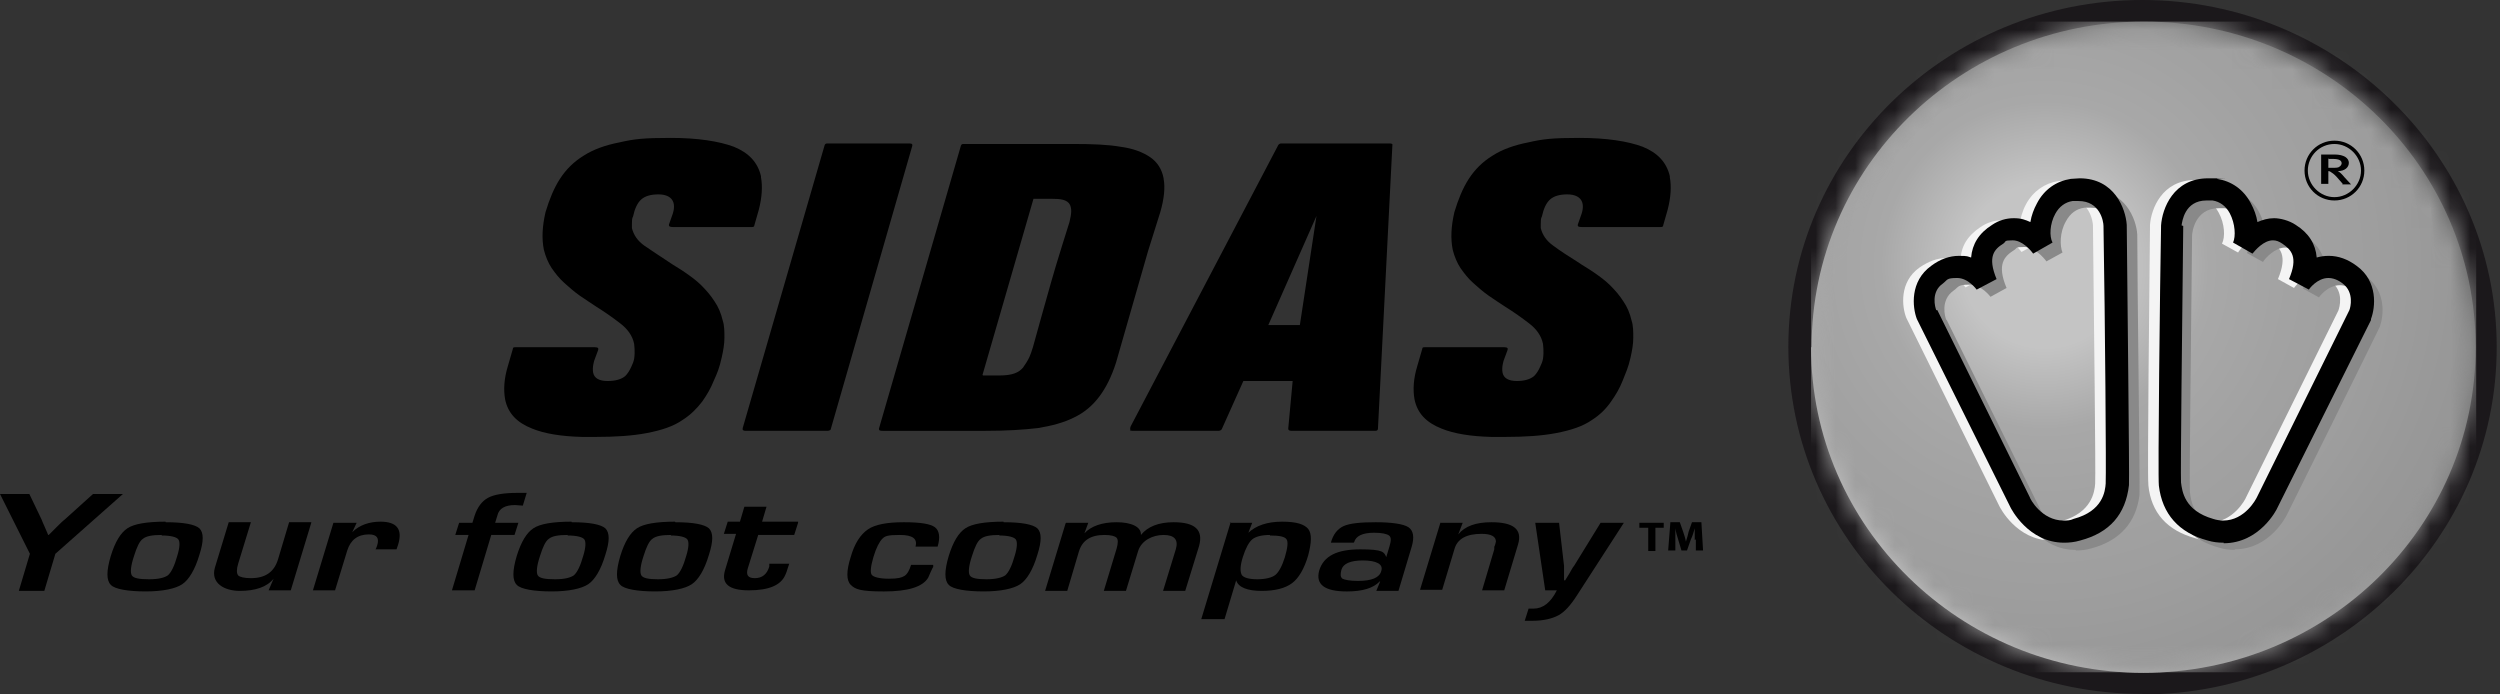 <svg width="126" height="35" viewBox="0 0 126 35" fill="none" xmlns="http://www.w3.org/2000/svg">
<rect x="0" y="0" width="126" height="35" fill="#333333" stroke="none"/>
<path d="M107.969 34.972C98.116 34.972 90.133 27.129 90.133 17.472C90.133 7.815 98.144 0 107.969 0C117.795 0 125.834 7.843 125.834 17.5C125.834 27.157 117.823 35 107.969 35M107.969 2.177C99.316 2.177 92.31 9.043 92.31 17.5C92.31 25.957 99.344 32.823 107.969 32.823C116.595 32.823 123.629 25.957 123.629 17.5C123.629 9.043 116.595 2.177 107.969 2.177Z" fill="#1B181B"/>
<path d="M91.277 17.5C91.277 26.543 98.786 33.911 108.025 33.911C117.265 33.911 124.774 26.571 124.774 17.5C124.774 8.429 117.293 1.088 108.053 1.088C98.814 1.088 91.305 8.429 91.305 17.5" fill="url(#paint0_radial_1182_1939)"/>
<mask id="mask0_1182_1939" style="mask-type:luminance" maskUnits="userSpaceOnUse" x="91" y="1" width="34" height="33">
<path d="M91.277 17.5C91.277 26.543 98.786 33.911 108.025 33.911C117.265 33.911 124.774 26.571 124.774 17.5C124.774 8.429 117.293 1.088 108.053 1.088C98.814 1.088 91.305 8.429 91.305 17.5" fill="white"/>
</mask>
<g mask="url(#mask0_1182_1939)">
<path d="M124.801 1.088H91.277V33.883H124.801V1.088Z" fill="url(#paint1_radial_1182_1939)"/>
</g>
<path d="M117.655 10.104C116.818 10.104 116.148 9.434 116.148 8.597C116.148 7.759 116.818 7.089 117.655 7.089C118.493 7.089 119.163 7.759 119.163 8.597C119.163 9.434 118.493 10.104 117.655 10.104ZM117.655 7.257C116.902 7.257 116.315 7.871 116.315 8.597C116.315 9.322 116.93 9.936 117.655 9.936C118.381 9.936 118.995 9.322 118.995 8.597C118.995 7.871 118.381 7.257 117.655 7.257Z" fill="black"/>
<path d="M118.074 9.266L117.879 9.043C117.739 8.876 117.628 8.764 117.488 8.68C117.46 8.652 117.405 8.624 117.349 8.624V9.266H116.986V7.787H117.656C118.158 7.787 118.382 7.982 118.382 8.206C118.382 8.429 118.186 8.624 117.823 8.624C117.907 8.652 118.047 8.792 118.158 8.931L118.493 9.294H118.047L118.074 9.266ZM117.349 7.982V8.457H117.544C117.74 8.457 117.851 8.457 117.907 8.401C117.963 8.373 118.019 8.29 118.019 8.234C118.019 8.094 117.907 8.01 117.572 8.01H117.377L117.349 7.982Z" fill="black"/>
<path d="M103.392 27.241C101.633 27.241 100.796 25.566 100.768 25.51L96.078 16.021C95.855 15.463 95.715 14.207 96.748 13.481C97.195 13.174 97.641 13.006 98.088 13.006C98.535 13.006 98.591 13.062 98.814 13.146C98.814 12.448 99.149 11.89 99.819 11.443C100.154 11.22 100.489 11.108 100.851 11.108C101.214 11.108 101.521 11.22 101.773 11.36C101.828 10.997 101.94 10.606 102.108 10.299C102.47 9.629 103.057 9.238 103.727 9.127C103.866 9.127 104.034 9.099 104.173 9.099C105.848 9.099 106.406 10.55 106.462 11.332C106.462 13.481 106.602 24.031 106.574 24.422C106.406 25.845 105.625 26.738 104.201 27.129C103.95 27.213 103.671 27.241 103.419 27.241M96.916 15.686L101.577 25.12C101.577 25.175 102.191 26.348 103.364 26.348C104.536 26.348 103.727 26.348 103.894 26.264C105.429 25.845 105.569 24.785 105.597 24.366V24.31C105.625 23.919 105.541 16.356 105.485 11.36C105.485 11.192 105.318 9.992 104.117 9.992C102.917 9.992 103.922 9.992 103.81 9.992C103.392 10.048 103.085 10.271 102.861 10.69C102.554 11.22 102.554 11.918 102.694 12.253L101.884 12.699C101.745 12.504 101.27 11.974 100.768 11.974C100.265 11.974 100.433 12.03 100.237 12.141C99.763 12.448 99.372 12.839 99.874 14.039L99.065 14.486C99.065 14.486 98.618 13.872 98.004 13.872C97.39 13.872 97.474 13.983 97.195 14.179C96.525 14.653 96.776 15.49 96.832 15.63" fill="#F4F4F4"/>
<path d="M111.431 27.241C111.18 27.241 110.901 27.213 110.649 27.129C109.226 26.738 108.416 25.845 108.277 24.45V24.394C108.221 24.003 108.332 14.29 108.36 11.332C108.416 10.55 108.947 9.071 110.649 9.071C112.352 9.071 110.928 9.071 111.096 9.099C111.794 9.182 112.38 9.601 112.715 10.271C112.882 10.606 112.994 10.969 113.05 11.332C113.329 11.192 113.636 11.08 113.971 11.08C114.306 11.08 114.669 11.192 115.004 11.415C115.674 11.862 116.009 12.42 116.009 13.118C116.232 13.034 116.455 12.978 116.734 12.978C117.181 12.978 117.628 13.146 118.074 13.453C119.107 14.206 118.968 15.434 118.772 15.993C118.772 16.021 114.083 25.482 114.083 25.482C114.055 25.538 113.217 27.213 111.459 27.213M109.282 11.36C109.226 16.355 109.142 23.891 109.17 24.31C109.226 24.785 109.337 25.817 110.873 26.236C111.068 26.292 111.235 26.32 111.403 26.32C112.575 26.32 113.189 25.119 113.189 25.091L117.851 15.658C117.907 15.518 118.158 14.681 117.488 14.206C117.209 14.011 116.93 13.899 116.679 13.899C116.037 13.899 115.618 14.513 115.618 14.513L114.808 14.067C115.311 12.867 114.92 12.476 114.446 12.169C114.278 12.057 114.111 12.001 113.915 12.001C113.385 12.001 112.91 12.532 112.799 12.727L111.989 12.28C112.157 11.946 112.129 11.276 111.822 10.717C111.598 10.299 111.291 10.076 110.873 10.02C110.761 10.02 110.649 10.02 110.566 10.02C109.365 10.02 109.226 11.248 109.198 11.387" fill="#F4F4F4"/>
<path d="M104.592 27.715C102.833 27.715 101.996 26.041 101.968 25.985L97.279 16.495C97.055 15.937 96.944 14.681 97.976 13.956C98.423 13.648 98.87 13.481 99.316 13.481C99.763 13.481 99.819 13.537 100.042 13.62C100.042 12.923 100.377 12.365 101.047 11.918C101.382 11.695 101.717 11.583 102.08 11.583C102.443 11.583 102.75 11.695 103.001 11.834C103.057 11.471 103.168 11.109 103.336 10.774C103.699 10.104 104.285 9.685 104.983 9.601C105.122 9.601 105.29 9.573 105.429 9.573C107.104 9.573 107.662 11.025 107.718 11.806C107.718 13.956 107.858 24.506 107.83 24.896V24.952C107.662 26.32 106.853 27.241 105.429 27.632C105.15 27.715 104.899 27.743 104.648 27.743M98.116 16.133L102.778 25.566C102.778 25.622 103.392 26.794 104.592 26.794C105.792 26.794 104.955 26.794 105.15 26.711C106.685 26.292 106.797 25.259 106.853 24.813V24.757C106.881 24.366 106.797 16.802 106.741 11.834C106.741 11.667 106.574 10.467 105.374 10.467C104.173 10.467 105.178 10.467 105.066 10.467C104.648 10.522 104.341 10.746 104.117 11.164C103.81 11.695 103.81 12.393 103.95 12.727L103.14 13.174C103.001 12.979 102.526 12.448 102.024 12.448C101.521 12.448 101.689 12.504 101.494 12.616C101.019 12.923 100.628 13.313 101.131 14.514L100.321 14.96C100.321 14.96 99.875 14.346 99.26 14.346C98.646 14.346 98.73 14.458 98.451 14.653C97.781 15.128 98.032 15.993 98.088 16.105" fill="#898989"/>
<path d="M112.631 27.715C112.38 27.715 112.101 27.687 111.849 27.604C110.426 27.213 109.616 26.32 109.449 24.924V24.868C109.393 24.478 109.533 13.899 109.56 11.806C109.616 11.025 110.147 9.545 111.821 9.545C113.496 9.545 112.101 9.545 112.268 9.573C112.966 9.657 113.552 10.076 113.887 10.746C114.055 11.081 114.166 11.443 114.222 11.806C114.501 11.667 114.808 11.555 115.143 11.555C115.478 11.555 115.841 11.667 116.176 11.89C116.846 12.336 117.181 12.895 117.209 13.592C117.432 13.509 117.655 13.453 117.907 13.453C118.353 13.453 118.8 13.62 119.246 13.927C120.279 14.681 120.14 15.909 119.944 16.467C119.944 16.495 115.255 25.957 115.255 25.957C115.227 26.013 114.39 27.687 112.631 27.687M110.482 11.834C110.426 16.83 110.342 24.394 110.37 24.785C110.426 25.259 110.537 26.292 112.101 26.71C112.296 26.766 112.464 26.794 112.631 26.794C113.803 26.794 114.39 25.622 114.417 25.566L119.107 16.132C119.163 15.993 119.414 15.155 118.744 14.681C118.465 14.486 118.186 14.374 117.935 14.374C117.293 14.374 116.874 14.988 116.874 14.988L116.064 14.541C116.595 13.341 116.176 12.95 115.701 12.643C115.534 12.532 115.367 12.476 115.171 12.476C114.669 12.476 114.166 13.006 114.055 13.202L113.245 12.755C113.413 12.42 113.385 11.722 113.078 11.192C112.854 10.774 112.547 10.55 112.129 10.494C112.017 10.494 111.905 10.494 111.821 10.494C110.621 10.494 110.482 11.722 110.482 11.862" fill="#898989"/>
<path d="M104.034 27.352C102.22 27.352 101.354 25.622 101.326 25.566L96.609 16.077C96.386 15.491 96.246 14.179 97.335 13.397C97.781 13.062 98.256 12.895 98.73 12.895C99.205 12.895 99.149 12.923 99.344 12.979C99.4 12.309 99.735 11.751 100.405 11.332C100.74 11.108 101.103 10.997 101.494 10.997C101.885 10.997 102.08 11.081 102.331 11.192C102.387 10.857 102.499 10.55 102.666 10.243C103.029 9.546 103.643 9.127 104.369 9.015C104.508 9.015 104.676 8.987 104.815 8.987C106.574 8.987 107.132 10.522 107.188 11.332C107.216 14.346 107.328 24.059 107.3 24.45C107.132 25.929 106.323 26.85 104.843 27.241C104.564 27.325 104.285 27.352 104.034 27.352ZM97.642 15.63L102.303 25.064C102.303 25.12 102.889 26.236 104.006 26.236C104.173 26.236 104.341 26.236 104.508 26.152C105.988 25.762 106.1 24.757 106.127 24.366V24.31C106.155 23.864 106.1 16.356 106.016 11.388C106.016 11.164 105.848 10.132 104.76 10.132C103.671 10.132 104.564 10.132 104.453 10.132C104.09 10.188 103.783 10.411 103.587 10.774C103.308 11.276 103.28 11.918 103.448 12.225L102.471 12.783C102.331 12.588 101.912 12.113 101.438 12.113C100.963 12.113 101.131 12.169 100.963 12.281C100.517 12.56 100.154 12.923 100.628 14.067L99.624 14.597C99.624 14.597 99.205 14.011 98.647 14.011C98.088 14.011 98.172 14.095 97.921 14.29C97.307 14.709 97.53 15.491 97.586 15.63" fill="black"/>
<path d="M112.073 27.352C111.793 27.352 111.542 27.325 111.263 27.241C109.812 26.85 108.974 25.901 108.807 24.478C108.751 24.031 108.863 14.318 108.918 11.36C108.974 10.522 109.532 8.987 111.291 8.987C113.05 8.987 111.598 8.987 111.738 9.015C112.463 9.127 113.077 9.546 113.44 10.243C113.608 10.55 113.72 10.857 113.775 11.192C114.027 11.081 114.306 10.997 114.613 10.997C114.92 10.997 115.366 11.108 115.701 11.332C116.371 11.751 116.706 12.309 116.762 12.979C116.957 12.923 117.153 12.895 117.376 12.895C117.851 12.895 118.325 13.062 118.772 13.397C119.86 14.179 119.721 15.491 119.498 16.077V16.132L114.78 25.594C114.752 25.678 113.887 27.38 112.073 27.38M110.035 11.388C109.979 16.356 109.895 23.892 109.923 24.31C109.979 24.757 110.091 25.734 111.542 26.152C111.71 26.208 111.905 26.236 112.045 26.236C113.161 26.236 113.72 25.12 113.747 25.064L118.409 15.63C118.465 15.491 118.66 14.737 118.074 14.29C117.823 14.095 117.572 14.011 117.348 14.011C116.79 14.011 116.371 14.569 116.371 14.597L115.366 14.067C115.841 12.951 115.478 12.588 115.031 12.281C114.864 12.169 114.724 12.113 114.557 12.113C114.082 12.113 113.664 12.616 113.524 12.783L112.547 12.225C112.687 11.918 112.659 11.276 112.38 10.746C112.184 10.383 111.877 10.16 111.514 10.104C111.403 10.104 111.319 10.104 111.207 10.104C110.091 10.104 109.979 11.192 109.951 11.36" fill="black"/>
<path d="M37.432 21.575L41.563 7.312C41.591 7.257 41.619 7.229 41.703 7.229H45.834C45.974 7.229 46.002 7.285 45.974 7.368L41.87 21.631C41.87 21.686 41.759 21.714 41.703 21.714H37.572C37.46 21.714 37.404 21.659 37.432 21.603" fill="black"/>
<path d="M56.971 21.659C56.944 21.603 56.971 21.519 56.999 21.463L64.424 7.312C64.452 7.257 64.536 7.229 64.564 7.229H70.035C70.147 7.229 70.203 7.257 70.175 7.34L69.449 21.603C69.449 21.686 69.393 21.714 69.309 21.714H65.122C64.983 21.714 64.927 21.686 64.927 21.603L65.15 19.202H62.666L61.577 21.631C61.549 21.686 61.466 21.714 61.41 21.714H57.139C57.083 21.714 56.999 21.714 56.944 21.686M66.35 10.885L63.922 16.384H65.513L66.35 10.885Z" fill="black"/>
<path d="M58.646 8.987C58.562 8.541 58.339 8.178 57.976 7.927C57.613 7.676 57.111 7.48 56.469 7.396C55.827 7.285 55.045 7.257 54.124 7.257C54.068 7.257 54.013 7.257 53.957 7.257H48.569C48.514 7.257 48.458 7.257 48.43 7.341L44.299 21.603C44.299 21.687 44.327 21.715 44.494 21.715H49.602C50.747 21.715 51.584 21.659 52.31 21.575C53.008 21.463 53.622 21.296 54.124 21.045C54.654 20.794 55.073 20.431 55.408 19.984C55.743 19.538 56.022 18.979 56.246 18.282L57.865 12.644L58.479 10.69C58.674 10.02 58.73 9.434 58.646 9.015M49.518 18.896L52.087 10.02H53.008C53.426 10.02 53.789 10.048 53.929 10.327C54.013 10.522 54.013 10.746 53.901 11.192C53.901 11.192 53.203 13.397 52.98 14.207C52.756 15.016 52.142 17.165 52.059 17.5C51.919 17.947 51.863 18.058 51.724 18.282C51.668 18.365 51.612 18.449 51.556 18.533C51.333 18.784 51.026 18.924 50.356 18.924H49.546L49.518 18.896Z" fill="black"/>
<path d="M84.159 8.876C83.992 8.178 83.545 7.703 82.791 7.396C82.038 7.117 80.977 6.95 79.609 6.95C78.242 6.95 77.767 7.006 77.041 7.173C76.316 7.313 75.701 7.536 75.227 7.843C74.725 8.15 74.334 8.541 74.027 9.015C73.72 9.49 73.496 10.048 73.301 10.69C73.133 11.415 73.106 12.03 73.217 12.588C73.301 12.923 73.44 13.258 73.608 13.509C73.803 13.788 73.999 14.039 74.25 14.262C74.501 14.486 74.752 14.709 75.031 14.904C75.311 15.1 75.618 15.295 75.869 15.463C76.316 15.742 76.706 16.021 77.069 16.3C77.432 16.579 77.683 16.914 77.767 17.332C77.767 17.388 77.823 17.695 77.767 18.086C77.739 18.226 77.683 18.365 77.627 18.477C77.544 18.672 77.432 18.84 77.32 18.951C77.125 19.119 76.818 19.203 76.455 19.203C76.036 19.203 75.785 19.063 75.729 18.784C75.674 18.505 75.785 18.17 75.785 18.17L75.981 17.64C76.008 17.556 75.981 17.5 75.813 17.5H71.821C71.738 17.5 71.682 17.5 71.682 17.584L71.431 18.449C71.235 19.091 71.207 19.649 71.291 20.123C71.431 20.821 71.877 21.296 72.659 21.603C73.273 21.854 74.11 21.994 75.171 22.021C75.199 22.021 75.841 22.021 75.841 22.021C76.846 22.021 77.711 21.966 78.437 21.826C79.163 21.686 79.777 21.491 80.251 21.156C80.642 20.905 80.949 20.598 81.2 20.235C81.452 19.872 81.619 19.593 81.787 19.175C81.926 18.812 82.066 18.533 82.177 18.03C82.261 17.667 82.317 17.332 82.317 17.026C82.317 16.718 82.317 16.411 82.233 16.16C82.15 15.797 82.01 15.463 81.814 15.183C81.619 14.876 81.396 14.625 81.145 14.374C80.893 14.123 80.614 13.927 80.335 13.732C80.056 13.537 79.749 13.369 79.47 13.174C79.023 12.895 78.632 12.643 78.297 12.392C77.934 12.141 77.739 11.834 77.655 11.499C77.655 11.471 77.655 11.387 77.655 11.276C77.655 11.136 77.655 10.997 77.711 10.913C77.795 10.522 77.934 10.215 78.13 10.048C78.325 9.88 78.604 9.797 78.995 9.797C79.386 9.797 79.665 9.936 79.749 10.215C79.833 10.494 79.693 10.829 79.693 10.829L79.526 11.304C79.498 11.415 79.553 11.443 79.721 11.443H83.685C83.74 11.443 83.824 11.443 83.824 11.36L84.048 10.578C84.215 9.936 84.243 9.378 84.159 8.931" fill="black"/>
<path d="M38.353 8.876C38.186 8.178 37.739 7.703 36.985 7.396C36.232 7.117 35.171 6.95 33.803 6.95C32.435 6.95 31.961 7.006 31.235 7.173C30.509 7.313 29.895 7.536 29.421 7.843C28.918 8.15 28.528 8.541 28.221 9.015C27.913 9.49 27.69 10.048 27.495 10.69C27.327 11.415 27.299 12.03 27.411 12.588C27.495 12.923 27.634 13.258 27.802 13.509C27.997 13.788 28.193 14.039 28.444 14.262C28.695 14.486 28.946 14.709 29.225 14.904C29.505 15.1 29.812 15.295 30.063 15.463C30.509 15.742 30.9 16.021 31.263 16.3C31.626 16.579 31.877 16.914 31.961 17.332C31.961 17.388 32.017 17.695 31.961 18.086C31.933 18.226 31.877 18.365 31.821 18.477C31.738 18.672 31.626 18.84 31.514 18.951C31.319 19.119 31.012 19.203 30.621 19.203C30.202 19.203 29.951 19.063 29.895 18.784C29.84 18.505 29.951 18.17 29.951 18.17L30.147 17.64C30.174 17.556 30.147 17.5 29.979 17.5H25.988C25.904 17.5 25.848 17.5 25.848 17.584L25.597 18.449C25.401 19.091 25.373 19.649 25.457 20.123C25.597 20.821 26.043 21.296 26.825 21.603C27.439 21.854 28.276 21.994 29.337 22.021C29.365 22.021 30.007 22.021 30.007 22.021C31.012 22.021 31.877 21.966 32.603 21.826C33.329 21.686 33.943 21.491 34.417 21.156C34.808 20.905 35.115 20.598 35.394 20.235C35.645 19.872 35.813 19.593 35.98 19.175C36.148 18.812 36.26 18.533 36.371 18.03C36.455 17.667 36.511 17.332 36.511 17.026C36.511 16.718 36.511 16.411 36.427 16.16C36.343 15.797 36.204 15.463 36.008 15.183C35.813 14.876 35.59 14.625 35.339 14.374C35.087 14.123 34.808 13.927 34.529 13.732C34.25 13.537 33.943 13.369 33.664 13.174C33.245 12.895 32.854 12.643 32.491 12.392C32.128 12.141 31.933 11.834 31.849 11.499C31.849 11.471 31.849 11.387 31.849 11.276C31.849 11.136 31.849 10.997 31.905 10.913C31.989 10.522 32.128 10.215 32.324 10.048C32.519 9.88 32.798 9.797 33.189 9.797C33.58 9.797 33.859 9.936 33.943 10.215C34.027 10.494 33.887 10.829 33.887 10.829L33.719 11.304C33.692 11.415 33.775 11.443 33.915 11.443H37.879C37.934 11.443 38.018 11.443 38.018 11.36L38.242 10.578C38.409 9.936 38.437 9.378 38.353 8.931" fill="black"/>
<path d="M6.197 24.896L2.791 27.911L2.233 29.781H0.949L1.507 27.911L0 24.896H1.479L2.094 26.18C2.121 26.264 2.177 26.376 2.261 26.571L2.345 26.767L2.428 26.962H2.456L2.652 26.767L2.847 26.571C3.015 26.404 3.154 26.264 3.266 26.18L4.689 24.896H6.197Z" fill="black"/>
<path d="M8.346 26.32C9.267 26.32 9.825 26.431 10.049 26.627C10.272 26.85 10.272 27.269 10.049 27.966C9.825 28.72 9.518 29.222 9.183 29.446C8.848 29.669 8.206 29.808 7.341 29.808C6.476 29.808 5.778 29.697 5.583 29.474C5.359 29.25 5.359 28.776 5.583 28.022C5.806 27.297 6.085 26.85 6.42 26.627C6.755 26.403 7.397 26.292 8.346 26.292M8.151 26.962C7.676 26.962 7.369 27.017 7.202 27.157C7.034 27.269 6.894 27.576 6.755 28.022C6.587 28.525 6.559 28.86 6.643 28.999C6.727 29.139 7.006 29.195 7.509 29.195C8.011 29.195 8.29 29.111 8.458 28.999C8.625 28.86 8.793 28.525 8.932 28.022C9.072 27.576 9.072 27.297 8.988 27.185C8.904 27.073 8.625 26.989 8.151 26.989" fill="black"/>
<path d="M15.688 26.348L14.655 29.753H13.538L13.789 29.167C13.454 29.585 12.868 29.781 12.087 29.781C11.305 29.781 10.607 29.39 10.831 28.608L11.528 26.32H12.645L12.003 28.413C11.919 28.692 11.919 28.888 12.003 28.999C12.087 29.083 12.31 29.139 12.645 29.139C13.371 29.139 13.817 28.832 14.013 28.19L14.571 26.32H15.688V26.348Z" fill="black"/>
<path d="M16.86 26.348H17.976L17.753 26.822C18.116 26.459 18.618 26.292 19.176 26.292C20.014 26.292 20.293 26.683 20.07 27.436L19.986 27.687H18.925C18.981 27.604 18.981 27.548 19.009 27.492C19.121 27.129 19.009 26.934 18.59 26.934C18.032 26.934 17.669 27.213 17.502 27.743L16.887 29.753H15.771L16.804 26.348H16.86Z" fill="black"/>
<path d="M22.778 29.753L23.615 26.962H22.945L23.14 26.348H23.81L23.922 25.985C24.062 25.566 24.285 25.259 24.592 25.092C24.899 24.924 25.401 24.841 26.071 24.841C26.741 24.841 26.351 24.841 26.546 24.841L26.351 25.483C26.211 25.483 26.071 25.455 25.96 25.455C25.457 25.455 25.15 25.622 25.067 25.985L24.955 26.348H26.127L25.932 26.962H24.759L23.922 29.753H22.805H22.778Z" fill="black"/>
<path d="M28.807 26.32C29.728 26.32 30.286 26.431 30.509 26.627C30.733 26.85 30.733 27.269 30.509 27.966C30.286 28.72 29.979 29.222 29.644 29.446C29.309 29.669 28.667 29.808 27.802 29.808C26.936 29.808 26.239 29.697 26.043 29.474C25.82 29.25 25.82 28.776 26.043 28.022C26.267 27.297 26.546 26.85 26.881 26.627C27.216 26.403 27.858 26.292 28.807 26.292M28.611 26.962C28.137 26.962 27.83 27.017 27.662 27.157C27.495 27.269 27.355 27.576 27.216 28.022C27.048 28.525 27.02 28.86 27.104 28.999C27.188 29.139 27.467 29.195 27.969 29.195C28.472 29.195 28.751 29.111 28.918 28.999C29.086 28.86 29.253 28.525 29.393 28.022C29.532 27.576 29.532 27.297 29.449 27.185C29.365 27.073 29.086 26.989 28.611 26.989" fill="black"/>
<path d="M34.027 26.32C34.948 26.32 35.506 26.431 35.729 26.627C35.953 26.85 35.953 27.269 35.729 27.966C35.506 28.72 35.199 29.222 34.864 29.446C34.529 29.669 33.887 29.808 33.022 29.808C32.156 29.808 31.459 29.697 31.263 29.474C31.04 29.25 31.04 28.776 31.263 28.022C31.486 27.297 31.766 26.85 32.101 26.627C32.436 26.403 33.078 26.292 34.027 26.292M33.831 26.962C33.357 26.962 33.05 27.017 32.882 27.157C32.715 27.269 32.575 27.576 32.436 28.022C32.268 28.525 32.24 28.86 32.324 28.999C32.408 29.139 32.687 29.195 33.161 29.195C33.636 29.195 33.943 29.111 34.11 28.999C34.278 28.86 34.445 28.525 34.585 28.022C34.724 27.576 34.724 27.297 34.641 27.185C34.557 27.073 34.278 26.989 33.803 26.989" fill="black"/>
<path d="M40.224 26.348L40.028 26.962H38.214L37.683 28.664C37.6 28.971 37.683 29.139 38.046 29.139C38.409 29.139 38.66 28.943 38.772 28.553V28.413H39.777L39.721 28.581C39.665 28.748 39.637 28.86 39.582 28.971C39.358 29.502 38.744 29.753 37.739 29.753C36.734 29.753 36.344 29.418 36.539 28.748L37.097 26.906H36.483L36.678 26.292H37.293L37.516 25.538H38.633L38.409 26.292H40.224V26.348Z" fill="black"/>
<path d="M45.918 28.469H47.034V28.581C47.006 28.581 46.783 29.111 46.783 29.111C46.504 29.585 45.75 29.809 44.55 29.809C43.349 29.809 43.098 29.697 42.875 29.474C42.652 29.25 42.652 28.776 42.875 28.078C43.07 27.38 43.377 26.934 43.74 26.683C44.103 26.431 44.717 26.32 45.555 26.32C46.392 26.32 46.895 26.404 47.118 26.571C47.341 26.738 47.397 27.073 47.257 27.548H46.141C46.252 27.157 46.001 26.962 45.359 26.962C44.717 26.962 44.606 27.018 44.466 27.157C44.327 27.297 44.159 27.604 44.02 28.078C43.88 28.553 43.852 28.86 43.936 28.971C44.02 29.083 44.327 29.167 44.801 29.167C45.276 29.167 45.443 29.111 45.583 29.027C45.722 28.943 45.834 28.748 45.918 28.469Z" fill="black"/>
<path d="M50.579 26.32C51.501 26.32 52.059 26.431 52.282 26.627C52.505 26.85 52.505 27.269 52.282 27.966C52.059 28.72 51.752 29.222 51.417 29.446C51.082 29.669 50.44 29.808 49.575 29.808C48.709 29.808 48.011 29.697 47.816 29.474C47.593 29.25 47.593 28.776 47.816 28.022C48.039 27.297 48.318 26.85 48.653 26.627C48.988 26.403 49.63 26.292 50.579 26.292M50.384 26.962C49.909 26.962 49.602 27.017 49.435 27.157C49.267 27.269 49.128 27.576 48.988 28.022C48.821 28.525 48.793 28.86 48.877 28.999C48.96 29.139 49.239 29.195 49.714 29.195C50.189 29.195 50.496 29.111 50.663 28.999C50.831 28.86 50.998 28.525 51.138 28.022C51.277 27.576 51.277 27.297 51.194 27.185C51.11 27.073 50.831 26.989 50.356 26.989" fill="black"/>
<path d="M53.734 26.348H54.85L54.655 26.878C54.99 26.515 55.548 26.32 56.274 26.32C56.999 26.32 57.53 26.543 57.502 26.962C57.837 26.543 58.395 26.32 59.149 26.32C60.237 26.32 60.656 26.711 60.433 27.52L59.735 29.781H58.618L59.26 27.687C59.4 27.213 59.205 26.962 58.646 26.962C58.088 26.962 57.53 27.241 57.362 27.771L56.748 29.781H55.632L56.274 27.66C56.357 27.38 56.357 27.185 56.274 27.101C56.19 27.018 55.995 26.962 55.66 26.962C54.962 26.962 54.543 27.241 54.376 27.799L53.789 29.781H52.673L53.706 26.376L53.734 26.348Z" fill="black"/>
<path d="M61.968 26.348H63.112L62.917 26.85C63.308 26.487 63.866 26.292 64.62 26.292C65.374 26.292 65.736 26.431 65.932 26.655C66.127 26.906 66.099 27.352 65.932 27.994C65.736 28.664 65.457 29.139 65.122 29.39C64.787 29.641 64.285 29.781 63.587 29.781C62.889 29.781 62.415 29.613 62.303 29.25L61.717 31.204H60.544L62.024 26.32L61.968 26.348ZM64.006 26.962C63.587 26.962 63.28 27.045 63.112 27.185C62.945 27.324 62.778 27.631 62.638 28.078C62.498 28.525 62.498 28.804 62.582 28.971C62.666 29.111 62.945 29.195 63.364 29.195C63.782 29.195 64.117 29.111 64.285 28.971C64.452 28.832 64.62 28.525 64.759 28.078C64.899 27.604 64.927 27.297 64.843 27.185C64.759 27.045 64.48 26.989 64.006 26.989" fill="black"/>
<path d="M68.221 27.352H67.076C67.188 26.934 67.411 26.655 67.718 26.515C68.025 26.376 68.556 26.32 69.337 26.32C70.119 26.32 70.733 26.404 70.984 26.571C71.235 26.738 71.291 27.073 71.151 27.548L70.482 29.781H69.365L69.56 29.306H69.532C69.225 29.641 68.667 29.809 67.886 29.809C66.741 29.809 66.295 29.446 66.49 28.748C66.713 28.022 67.383 27.687 68.556 27.687C69.728 27.687 69.756 27.827 69.868 28.078L70.035 27.52C70.119 27.241 70.119 27.073 70.007 26.99C69.895 26.906 69.644 26.85 69.253 26.85C68.667 26.85 68.332 27.018 68.249 27.325M68.695 28.246C68.053 28.246 67.69 28.413 67.606 28.72C67.551 28.943 67.551 29.083 67.662 29.167C67.774 29.223 68.025 29.278 68.444 29.278C69.142 29.278 69.532 29.111 69.616 28.776C69.728 28.441 69.393 28.246 68.667 28.246" fill="black"/>
<path d="M72.603 26.348H73.72L73.496 26.934C73.831 26.515 74.39 26.32 75.171 26.32C76.288 26.32 76.734 26.683 76.511 27.436L75.813 29.753H74.697L75.311 27.687V27.548C75.339 27.548 75.394 27.297 75.394 27.297C75.394 27.046 75.171 26.906 74.669 26.906C73.915 26.906 73.441 27.157 73.301 27.687L72.687 29.725H71.57L72.603 26.32V26.348Z" fill="black"/>
<path d="M81.843 26.348L79.498 29.976C79.163 30.506 78.856 30.841 78.549 31.009C78.242 31.176 77.795 31.288 77.237 31.288C76.678 31.288 76.986 31.288 76.846 31.288L77.041 30.674C77.153 30.674 77.209 30.674 77.293 30.674C77.767 30.674 78.158 30.367 78.465 29.753H77.879L77.376 26.348H78.577L78.744 27.799L78.828 28.525C78.828 28.581 78.828 28.692 78.828 28.887V29.25H78.884L79.107 28.887C79.219 28.692 79.274 28.581 79.33 28.525L79.777 27.799L80.67 26.348H81.87H81.843Z" fill="black"/>
<path d="M83.071 26.599H82.624V26.348H83.852V26.599H83.433V27.771H83.071V26.599Z" fill="black"/>
<path d="M85.415 27.213C85.415 27.046 85.415 26.822 85.415 26.627C85.359 26.822 85.304 27.018 85.22 27.185L85.025 27.743H84.745L84.578 27.185C84.522 27.018 84.466 26.822 84.438 26.627C84.438 26.822 84.438 27.046 84.438 27.213V27.743H84.075L84.187 26.32H84.662L84.829 26.794C84.885 26.962 84.941 27.129 84.969 27.297C85.025 27.129 85.08 26.934 85.108 26.794L85.276 26.32H85.75L85.834 27.743H85.471V27.185L85.415 27.213Z" fill="black"/>
<defs>
<radialGradient id="paint0_radial_1182_1939" cx="0" cy="0" r="1" gradientUnits="userSpaceOnUse" gradientTransform="translate(101.912 25.064) scale(24.564 24.561)">
<stop stop-color="#C4C4C4"/>
<stop offset="0.3" stop-color="#C4C4C4"/>
<stop offset="0.6" stop-color="#A8A8A8"/>
<stop offset="0.7" stop-color="#A2A2A2"/>
<stop offset="0.8" stop-color="#929292"/>
<stop offset="0.9" stop-color="#787878"/>
<stop offset="1" stop-color="#5C5C5C"/>
</radialGradient>
<radialGradient id="paint1_radial_1182_1939" cx="0" cy="0" r="1" gradientUnits="userSpaceOnUse" gradientTransform="translate(103.074 13.38) scale(24.787 24.785)">
<stop stop-color="#C4C4C4"/>
<stop offset="0.167" stop-color="#C4C4C4"/>
<stop offset="0.333" stop-color="#A8A8A8"/>
<stop offset="0.5" stop-color="#A2A2A2"/>
<stop offset="0.667" stop-color="#9E9E9E"/>
<stop offset="0.833" stop-color="#989898"/>
<stop offset="1" stop-color="#949494"/>
</radialGradient>
</defs>
</svg>
